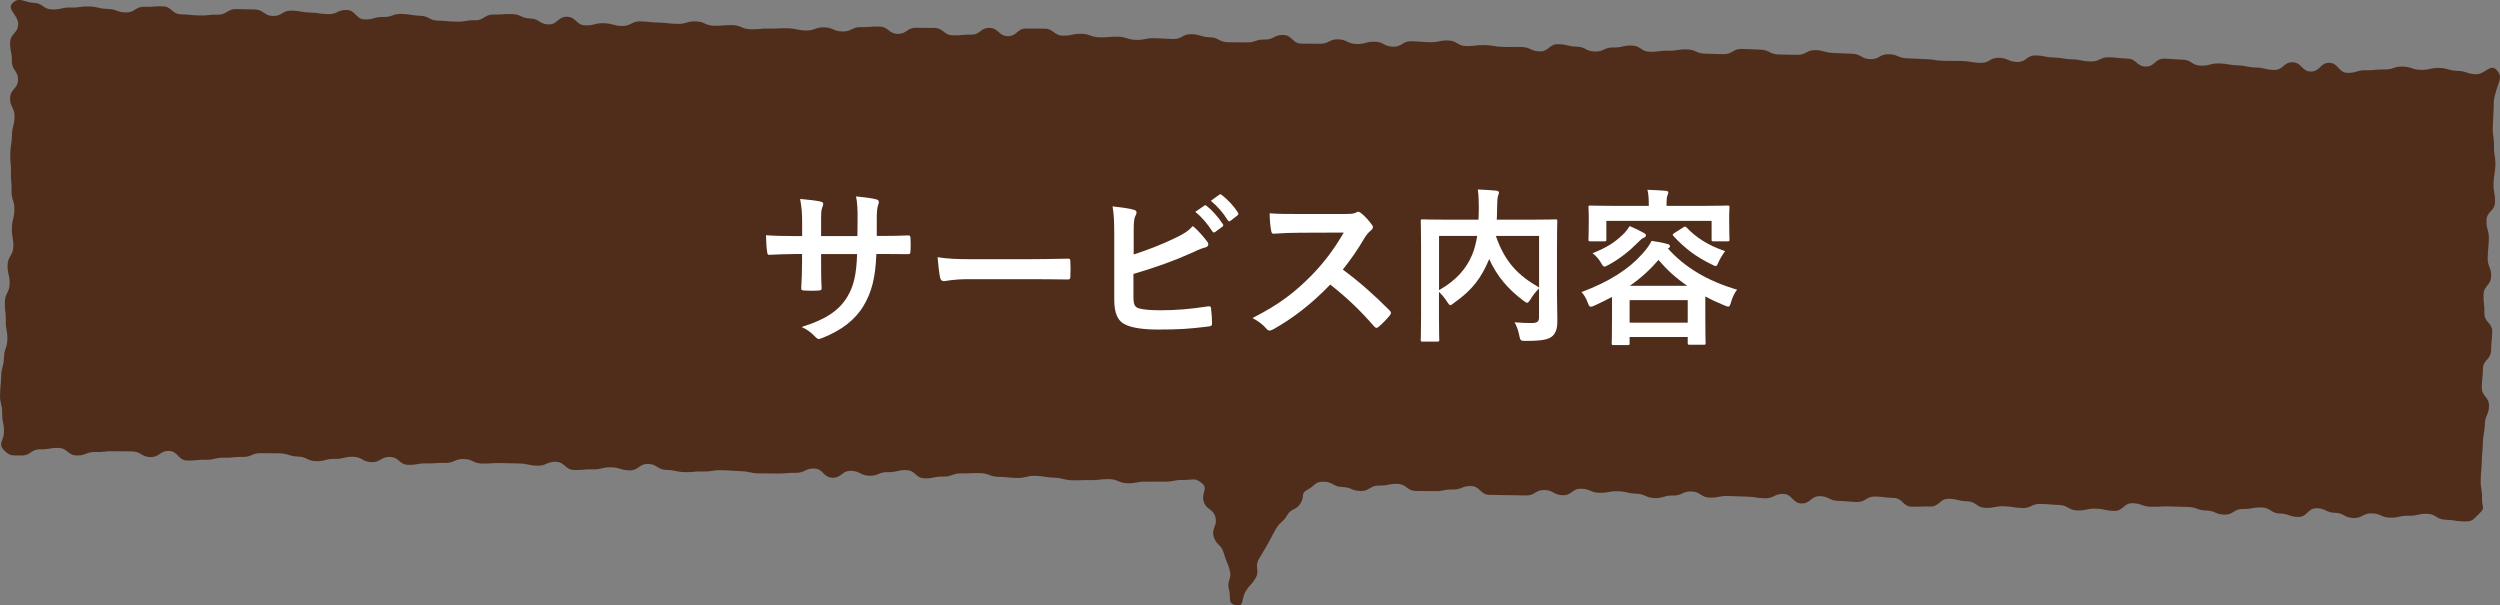 <svg enable-background="new 0 0 325.6 78.85" height="78.85" viewBox="0 0 325.6 78.85" width="325.6" xmlns="http://www.w3.org/2000/svg"><rect x="0" y="0" width="325.6" height="78.85" fill="#808080" stroke="none"/><path d="m325.15 9.1c-.82-.87-1.49.6-2.69.57s-1.19-.41-2.38-.44c-1.2-.03-1.19-.35-2.38-.38-1.2-.03-1.2.28-2.4.25s-1.19-.4-2.38-.43-1.21.41-2.4.38-1.2.13-2.39.1-1.21.37-2.4.34-1.16-1.28-2.36-1.31c-1.19-.03-1.23 1.17-2.42 1.14s-1.16-1.18-2.36-1.21c-1.19-.03-1.22 1.03-2.42 1-1.19-.03-1.19-.29-2.38-.32s-1.19-.25-2.38-.28-1.19-.22-2.38-.25-1.2.32-2.4.29-1.18-.75-2.37-.78c-1.2-.03-1.19-.1-2.39-.13s-1.22 1.06-2.42 1.03-1.17-1.01-2.37-1.04-1.19-.14-2.39-.17-1.21.57-2.41.54-1.19-.24-2.38-.27c-1.2-.03-1.19-.21-2.39-.24-1.19-.03-1.19-.24-2.38-.27s-1.22.88-2.41.85-1.18-.51-2.38-.54-1.21.69-2.41.66c-1.19-.03-1.19-.21-2.38-.25-1.19-.03-1.2.01-2.39-.02-1.2-.03-1.19-.19-2.39-.22s-1.19-.08-2.39-.11-1.18-.5-2.38-.53-1.21.67-2.41.64-1.18-.67-2.38-.7-1.19-.07-2.39-.1-1.19-.34-2.38-.37c-1.2-.03-1.21.65-2.41.61-1.2-.03-1.2-.01-2.39-.05-1.2-.03-1.18-.59-2.38-.63-1.2-.03-1.19-.06-2.39-.09s-1.21.71-2.41.68-1.2-.03-2.39-.06c-1.2-.03-1.18-.53-2.38-.56s-1.2.2-2.4.17-1.2.17-2.4.14-1.18-.78-2.37-.81c-1.2-.03-1.2.28-2.4.25s-1.21.57-2.41.53c-1.2-.03-1.18-.61-2.38-.64s-1.19-.29-2.38-.32c-1.2-.03-1.22.97-2.42.94s-1.18-.54-2.38-.57-1.2.03-2.39-.01c-1.2-.03-1.19-.21-2.39-.24s-1.2.16-2.4.13-1.18-.7-2.37-.73-1.2.26-2.39.23-1.19-.1-2.38-.13-1.21.74-2.41.71c-1.19-.03-1.18-.62-2.37-.65s-1.2.33-2.4.3c-1.19-.03-1.18-.58-2.37-.61-1.2-.03-1.21.61-2.41.58s-1.2.01-2.39-.02c-1.2-.03-1.17-1.1-2.36-1.13-1.2-.03-1.21.63-2.41.6-1.19-.03-1.21.4-2.4.37s-1.2.01-2.39-.02-1.18-.62-2.37-.65-1.18-.37-2.38-.4c-1.19-.03-1.21.66-2.41.63-1.19-.03-1.19-.08-2.39-.11-1.19-.03-1.2.25-2.4.22-1.19-.03-1.19-.37-2.38-.41-1.2-.03-1.2.12-2.39.08-1.2-.03-1.19-.43-2.38-.46-1.2-.03-1.2.27-2.4.24s-1.17-.88-2.37-.91-1.2.02-2.39-.01c-1.2-.03-1.22 1.02-2.42.99-1.19-.03-1.17-1.04-2.36-1.08-1.19-.03-1.22.92-2.41.88-1.19-.03-1.2.13-2.39.09-1.2-.03-1.17-.93-2.37-.96s-1.2.01-2.39-.02c-1.2-.03-1.22.82-2.42.79s-1.17-.92-2.37-.95-1.2.1-2.4.07-1.21.6-2.41.57-1.18-.5-2.38-.54c-1.2-.03-1.21.45-2.4.41-1.2-.03-1.19-.26-2.39-.29s-1.2.07-2.39.04c-1.2-.03-1.2.12-2.4.09s-1.18-.51-2.38-.54-1.2.11-2.4.08-1.18-.54-2.38-.57-1.21.36-2.4.33c-1.2-.03-1.19-.14-2.39-.17s-1.19-.12-2.39-.16c-1.2-.03-1.21.63-2.41.6s-1.19-.33-2.39-.36-1.21.32-2.4.28c-1.2-.03-1.17-1.08-2.37-1.12-1.2-.03-1.23 1.03-2.42 1-1.2-.03-1.18-.74-2.37-.77-1.2-.03-1.18-.55-2.38-.58s-1.2.09-2.4.06-1.22.78-2.42.75-1.2.21-2.4.18-1.2-.1-2.39-.13c-1.2-.03-1.18-.61-2.38-.64-1.19-.05-1.18-.2-2.38-.24-1.19-.03-1.21.43-2.4.4-1.2-.03-1.21.35-2.4.32-1.2-.03-1.17-1.2-2.36-1.23-1.2-.03-1.21.57-2.41.54s-1.19-.18-2.39-.21-1.19-.22-2.39-.25-1.22.73-2.42.7-1.18-.82-2.37-.85c-1.2-.03-1.2-.01-2.4-.05-1.2-.03-1.22.77-2.42.73-1.2-.03-1.2.13-2.4.1s-1.2-.12-2.39-.15c-1.2-.03-1.17-1.01-2.37-1.04s-1.2.1-2.4.06c-1.2-.03-1.22.77-2.41.74-1.2-.03-1.19-.43-2.39-.46s-1.19-.29-2.39-.32-1.21.17-2.4.14c-1.2-.03-1.21.28-2.41.25-1.21-.03-1.19-.82-2.39-.86s-1.88-.83-2.75 0c-.87.84.74 1.57.71 2.78s-1.01 1.18-1.05 2.39c-.03 1.2.26 1.21.23 2.42-.03 1.2.83 1.23.8 2.43-.03 1.21-1 1.18-1.03 2.38-.04 1.21.61 1.23.58 2.44s-.31 1.2-.34 2.41-.19 1.2-.22 2.41.12 1.21.09 2.42.11 1.21.08 2.42.4 1.22.37 2.43-.3 1.2-.33 2.41.22 1.21.19 2.42-.72 1.19-.75 2.4.3 1.22.27 2.42c-.03 1.21-.6 1.19-.63 2.4s.16 1.21.13 2.42.23 1.21.2 2.42-.41 1.2-.44 2.41c-.05 1.2-.33 1.19-.36 2.4-.04 1.21-.12 1.21-.15 2.42s.31 1.22.28 2.43.26 1.22.23 2.43-.82 1.45 0 2.34c.82.87 1.09.66 2.29.7 1.2.03 1.22-.83 2.42-.8s1.2-.21 2.4-.18 1.17.95 2.37.98 1.21-.48 2.41-.45 1.2-.13 2.4-.1 1.2-.02 2.4.02c1.2.03 1.18.71 2.38.74s1.22-.83 2.42-.8 1.17 1.22 2.37 1.25 1.2-.13 2.4-.1 1.21-.3 2.41-.27 1.2-.13 2.4-.1 1.21-.52 2.41-.49 1.2-.01 2.4.02 1.19.38 2.39.42c1.2.03 1.19.57 2.39.6s1.21-.32 2.41-.29 1.21-.31 2.41-.28 1.18.66 2.38.7c1.2.03 1.22-.71 2.42-.68s1.17 1 2.37 1.03 1.21-.22 2.41-.19 1.2-.09 2.4-.06 1.22-.54 2.42-.51 1.19.56 2.39.59 1.2-.09 2.4-.06 1.2.02 2.4.05 1.19.26 2.39.29 1.22-.54 2.42-.51 1.17 1.04 2.38 1.07c1.2.03 1.2-.11 2.41-.08 1.2.03 1.21-.3 2.41-.27s1.19.37 2.39.4 1.22-.87 2.43-.84c1.2.03 1.18.75 2.38.78s1.19.25 2.4.29c1.2.03 1.2-.12 2.41-.09 1.2.03 1.21-.2 2.41-.16 1.2.03 1.2.08 2.4.12 1.2.03 1.19.25 2.4.29 1.2.03 1.2-.02 2.4.02 1.2.03 1.21-.12 2.41-.09s1.22-.6 2.42-.56c1.2.03 1.17 1.17 2.37 1.2s1.23-.93 2.42-.9c1.2.03 1.19.6 2.39.64 1.2.03 1.22-.51 2.42-.47 1.2.03 1.21-.29 2.41-.26s1.17 1.04 2.37 1.07 1.21-.26 2.41-.23 1.21-.45 2.41-.42 1.2-.07 2.41-.03c1.2.03 1.19.45 2.39.48s1.2.12 2.4.15 1.21-.31 2.41-.28 1.2.21 2.4.24 1.2.31 2.4.34 1.2-.05 2.4-.02 1.21-.16 2.41-.13 1.19.51 2.39.54 1.21-.25 2.41-.21c1.2.03 1.21-.03 2.41 0 1.21.03 1.21-.25 2.42-.22s1.45-.36 2.4.38c.94.73-.05 1.25.27 2.4s1.21.9 1.53 2.05-.54 1.39-.22 2.54.98.97 1.3 2.12.47 1.11.79 2.26-.42 1.36-.1 2.51-.26 1.82.92 2.05c1.12.21.64-.73 1.21-1.72.57-.98.78-.86 1.35-1.84s-.18-1.41.39-2.4.58-.98 1.15-1.96c.57-.99.52-1.02 1.08-2 .57-.99.9-.8 1.47-1.78.57-.99 1.21-.62 1.78-1.61s-.09-1.21.91-1.75c1.05-.57.93-1.06 2.13-1.02 1.19.03 1.18.66 2.37.69s1.18.49 2.38.52 1.22-.74 2.41-.71c1.2.03 1.2-.25 2.4-.22s1.17.89 2.37.92 1.2 0 2.4.03 1.2-.24 2.4-.21 1.21-.49 2.41-.46 1.17 1.12 2.36 1.15c1.2.03 1.2.01 2.39.04 1.2.03 1.2 0 2.39.04 1.2.03 1.22-.74 2.41-.71 1.2.03 1.18.65 2.38.68s1.22-.88 2.42-.85 1.18.5 2.38.53 1.21-.23 2.4-.2c1.2.03 1.19.29 2.39.32s1.18.54 2.38.57 1.21-.36 2.4-.33c1.2.03 1.21-.57 2.41-.53 1.2.03 1.18.77 2.37.8 1.2.03 1.2-.24 2.4-.21s1.2.05 2.39.08c1.2.03 1.19.18 2.39.22 1.2.03 1.21-.6 2.41-.57s1.17 1.21 2.36 1.24c1.2.03 1.22-.98 2.42-.95s1.18.59 2.38.62 1.2.1 2.39.14c1.2.03 1.22-.74 2.42-.71s1.19.15 2.39.18 1.17 1.11 2.37 1.14 1.2-.05 2.4-.02 1.23-1.04 2.43-1.01 1.19.3 2.39.33 1.18.82 2.37.86c1.2.03 1.21-.24 2.4-.21 1.2.03 1.19.19 2.39.23 1.2.03 1.21-.57 2.41-.54s1.2.1 2.39.14c1.2.03 1.18.68 2.38.71s1.2-.26 2.4-.23 1.19.26 2.39.29 1.22-1.03 2.42-1 1.19.43 2.39.46 1.2-.08 2.4-.04c1.2.03 1.2.04 2.39.07 1.2.03 1.19.43 2.38.46 1.2.03 1.19.5 2.39.54 1.2.03 1.22-.77 2.42-.74s1.21-.23 2.41-.2 1.18.76 2.38.79 1.19.42 2.39.45 1.23-1.17 2.43-1.14 1.18.57 2.38.6 1.18.65 2.38.68 1.22-.64 2.41-.61c1.2.03 1.19.53 2.38.56 1.2.03 1.21-.28 2.41-.25s1.21-.28 2.41-.25 1.18.73 2.38.77c1.2.03 1.2.19 2.4.22s1.12-.19 2-1.01c.87-.83.34-.76.37-1.97s-.2-1.21-.17-2.42.1-1.2.14-2.41c.03-1.2.11-1.2.14-2.41s.22-1.2.26-2.41c.03-1.21.5-1.19.54-2.4.03-1.21-.97-1.23-.94-2.44s.12-1.2.15-2.41 1.03-1.18 1.06-2.39.11-1.21.15-2.41c.03-1.21-1.05-1.24-1.02-2.44.03-1.21-.15-1.21-.11-2.42.03-1.21.96-1.18.99-2.39s-.49-1.22-.45-2.43c.03-1.21.11-1.21.15-2.41.03-1.21-.34-1.22-.31-2.43s1.08-1.18 1.11-2.39-.22-1.21-.19-2.42.21-1.2.24-2.41-.21-1.22-.18-2.43-.19-1.22-.16-2.43.08-1.21.11-2.42-.02-1.18.32-2.34c.4-1.38.89-1.88.06-2.77z" fill="#4f2d1a"/><g fill="#fff"><path d="m114.95 30.73c1.08 0 2.31-.02 3.32-.07.26-.02.29.11.31.35.04.55.04 1.19 0 1.74-.02.29-.07.37-.37.35-.75 0-2.09-.02-3.17-.02h-.9c-.13 3.15-.62 5-1.69 6.78-1.1 1.83-2.88 3.15-5.19 4.09-.31.13-.48.2-.62.2s-.24-.07-.42-.24c-.66-.68-1.08-.99-1.83-1.32 3.12-.97 4.82-2.09 5.94-3.89.86-1.41 1.21-2.93 1.3-5.61h-4.69v.79c0 1.3 0 2.49.07 3.65.02.24-.13.29-.37.31-.57.04-1.3.04-1.89 0-.29-.02-.42-.07-.4-.31.07-1.14.11-2.22.11-3.61v-.84h-.66c-1.19 0-2.95.07-3.63.11-.18 0-.24-.13-.26-.42-.09-.46-.11-1.23-.15-2.13.92.07 2.35.11 4.05.11h.66v-1.61c0-1.41-.04-1.96-.26-3.23 1.14.11 2.22.22 2.68.35.24.04.33.15.33.31 0 .13-.07.29-.13.46-.15.4-.15.62-.15 2.11v1.61h4.73l.02-2.16c.02-1.23-.04-2.24-.2-3.01.84.09 2.05.22 2.57.37.31.07.4.18.4.35 0 .09-.02.22-.09.4-.15.42-.18.99-.18 1.94v2.09z"/><path d="m126.18 36.36c-2.18 0-3.01.26-3.23.26-.26 0-.44-.13-.51-.46-.11-.51-.24-1.54-.33-2.66 1.43.22 2.53.26 4.75.26h7.08c1.67 0 3.37-.04 5.06-.07.33-.02.4.04.4.31.04.66.04 1.41 0 2.07 0 .26-.09.35-.4.33-1.65-.02-3.28-.04-4.91-.04z"/><path d="m147.64 33.15c1.94-.64 3.61-1.28 5.37-2.13 1.19-.57 1.74-.92 2.35-1.58.77.64 1.5 1.54 1.83 1.98.11.13.18.26.18.4 0 .18-.11.33-.37.4-.62.15-1.23.46-1.83.73-2.18.99-4.64 1.87-7.55 2.73v2.93c0 1.03.15 1.39.73 1.56.57.15 1.43.24 2.77.24 2.07 0 3.92-.15 6.21-.51.33-.04.37.04.4.31.07.62.13 1.45.13 1.91 0 .29-.13.37-.46.4-2.49.31-3.76.4-6.54.4-1.96 0-3.26-.2-4.18-.59-1.1-.46-1.56-1.5-1.56-3.3v-8.12c0-2.09-.04-2.93-.22-4.03 1.03.11 2.07.24 2.77.44.26.07.35.2.35.35s-.07.31-.15.46c-.18.35-.22.95-.22 1.98v3.04zm9.2-6.36c.11-.09.2-.07.33.04.68.53 1.47 1.41 2.09 2.35.09.13.09.24-.07.35l-.92.68c-.15.11-.26.09-.37-.07-.66-1.01-1.36-1.85-2.22-2.55zm1.96-1.43c.13-.09.2-.07.33.04.81.62 1.61 1.5 2.09 2.27.09.13.11.26-.07.4l-.88.68c-.18.13-.29.07-.37-.07-.59-.95-1.3-1.78-2.2-2.53z"/><path d="m175.13 27.87c.79 0 1.19-.02 1.52-.2.09-.07.15-.09.24-.09.13 0 .24.09.38.18.51.4 1.01.97 1.43 1.54.07.11.11.2.11.29 0 .13-.09.29-.29.44-.29.24-.57.57-.81.97-.9 1.54-1.76 2.77-2.82 4.11 2.11 1.56 4.07 3.28 6.09 5.32.11.11.18.22.18.31s-.04.2-.15.33c-.42.51-.92 1.04-1.47 1.5-.09.09-.18.13-.26.13-.11 0-.2-.07-.31-.18-1.85-2.16-3.74-3.9-5.72-5.46-2.49 2.6-4.99 4.47-7.39 5.81-.2.09-.35.18-.51.18-.13 0-.26-.07-.38-.2-.48-.59-1.12-1.04-1.85-1.43 3.43-1.74 5.48-3.3 7.75-5.61 1.58-1.65 2.79-3.21 4.14-5.52l-5.68.02c-1.14 0-2.29.04-3.48.13-.18.02-.24-.13-.29-.37-.11-.46-.2-1.52-.2-2.29 1.19.09 2.29.09 3.72.09z"/><path d="m202.78 38.17c0 1.91.07 3.08.04 3.83 0 .81-.22 1.45-.7 1.83s-1.25.57-3.41.57c-.64 0-.71-.02-.84-.7s-.35-1.28-.62-1.72c.92.07 1.89.11 2.31.09.68-.02.88-.2.88-.75v-3.74c-.44.42-.81.9-1.1 1.39-.2.31-.31.46-.44.46-.11 0-.24-.09-.48-.26-1.94-1.45-3.45-3.15-4.47-5.44l-.07.18c-.92 2.16-2.05 3.83-4.51 5.54-.24.2-.37.29-.48.29-.13 0-.22-.13-.42-.44-.31-.48-.66-.92-1.06-1.28v3.06c0 2.05.04 3.06.04 3.19 0 .2-.02.22-.26.22h-1.91c-.22 0-.24-.02-.24-.22 0-.15.04-1.19.04-3.46v-8.52c0-2.27-.04-3.32-.04-3.48 0-.22.02-.24.24-.24.15 0 .88.04 2.97.04h4.31c.02-.51.04-1.03.04-1.58 0-.79-.02-1.54-.13-2.35.77.02 1.63.09 2.42.15.22.02.33.13.33.26 0 .15-.07.29-.13.46-.07.22-.09.7-.11 1.61 0 .48-.02.97-.04 1.45h4.69c2.07 0 2.82-.04 2.95-.04.22 0 .24.02.24.24 0 .13-.04 1.32-.04 3.61zm-15.36-.38c2.33-1.32 3.56-2.86 4.29-4.55.31-.73.53-1.58.68-2.51h-4.97zm13.03-7.06h-5.63c1.17 3.39 2.88 5.13 5.63 6.71z"/><path d="m209.95 38.67c-.7.37-1.45.75-2.22 1.1-.26.11-.42.18-.53.18-.2 0-.26-.15-.42-.55-.2-.55-.48-1.03-.81-1.36 3.67-1.36 6.21-3.04 7.9-4.95.59-.62 1.06-1.34 1.23-1.72.75.11 1.41.22 2.11.42.18.04.29.15.29.29 0 .11-.09.18-.22.26l-.04.04c2.2 2.44 5.11 4.2 9 5.35-.31.37-.62 1.01-.79 1.63-.13.42-.18.57-.35.57-.11 0-.26-.04-.51-.15-.88-.37-1.72-.75-2.49-1.17v2.55c0 2.84.04 3.37.04 3.48 0 .24-.02.26-.24.26h-1.83c-.24 0-.26-.02-.26-.26v-.75h-7.57v.81c0 .22-.02.24-.24.24h-1.85c-.22 0-.24-.02-.24-.24 0-.13.04-.66.04-3.5zm12.13-11.86c2.05 0 2.77-.04 2.93-.04.22 0 .24.02.24.24 0 .13-.04.48-.04 1.03v.86c0 1.83.04 2.16.04 2.29 0 .22-.02.24-.24.24h-1.85c-.22 0-.24-.02-.24-.24v-2.42h-13.71v2.42c0 .22-.02.24-.24.24h-1.85c-.22 0-.24-.02-.24-.24 0-.15.04-.46.04-2.29v-.7c0-.7-.04-1.03-.04-1.19 0-.22.02-.24.24-.24.15 0 .88.04 2.93.04h4.69c0-.95-.04-1.54-.18-2.09.81.02 1.63.07 2.38.13.24.02.35.11.35.2 0 .15-.09.26-.13.44-.07.18-.11.46-.11 1.3v.02zm-7.94 3.55c.2.11.22.2.22.33s-.15.24-.31.29c-.18.07-.4.26-.7.57-1.12 1.14-2.33 2.11-3.85 2.95-.26.13-.42.22-.53.22-.18 0-.26-.15-.48-.53-.26-.46-.66-.9-1.08-1.21 1.89-.75 2.88-1.41 3.92-2.4.37-.33.7-.79.92-1.14.63.26 1.34.61 1.89.92zm-1.9 11.66h7.57v-2.93h-7.57zm7.51-4.8c-1.43-.97-2.66-2.07-3.74-3.37-1.08 1.25-2.31 2.38-3.74 3.37zm-.51-7.61c.18-.13.26-.13.42.02 1.25 1.32 2.82 2.33 5.02 3.08-.33.44-.62.92-.84 1.39-.18.4-.24.55-.38.55-.11 0-.26-.07-.51-.2-2.05-.99-3.5-2.09-4.99-3.7-.15-.18-.15-.22.11-.4z"/></g></svg>